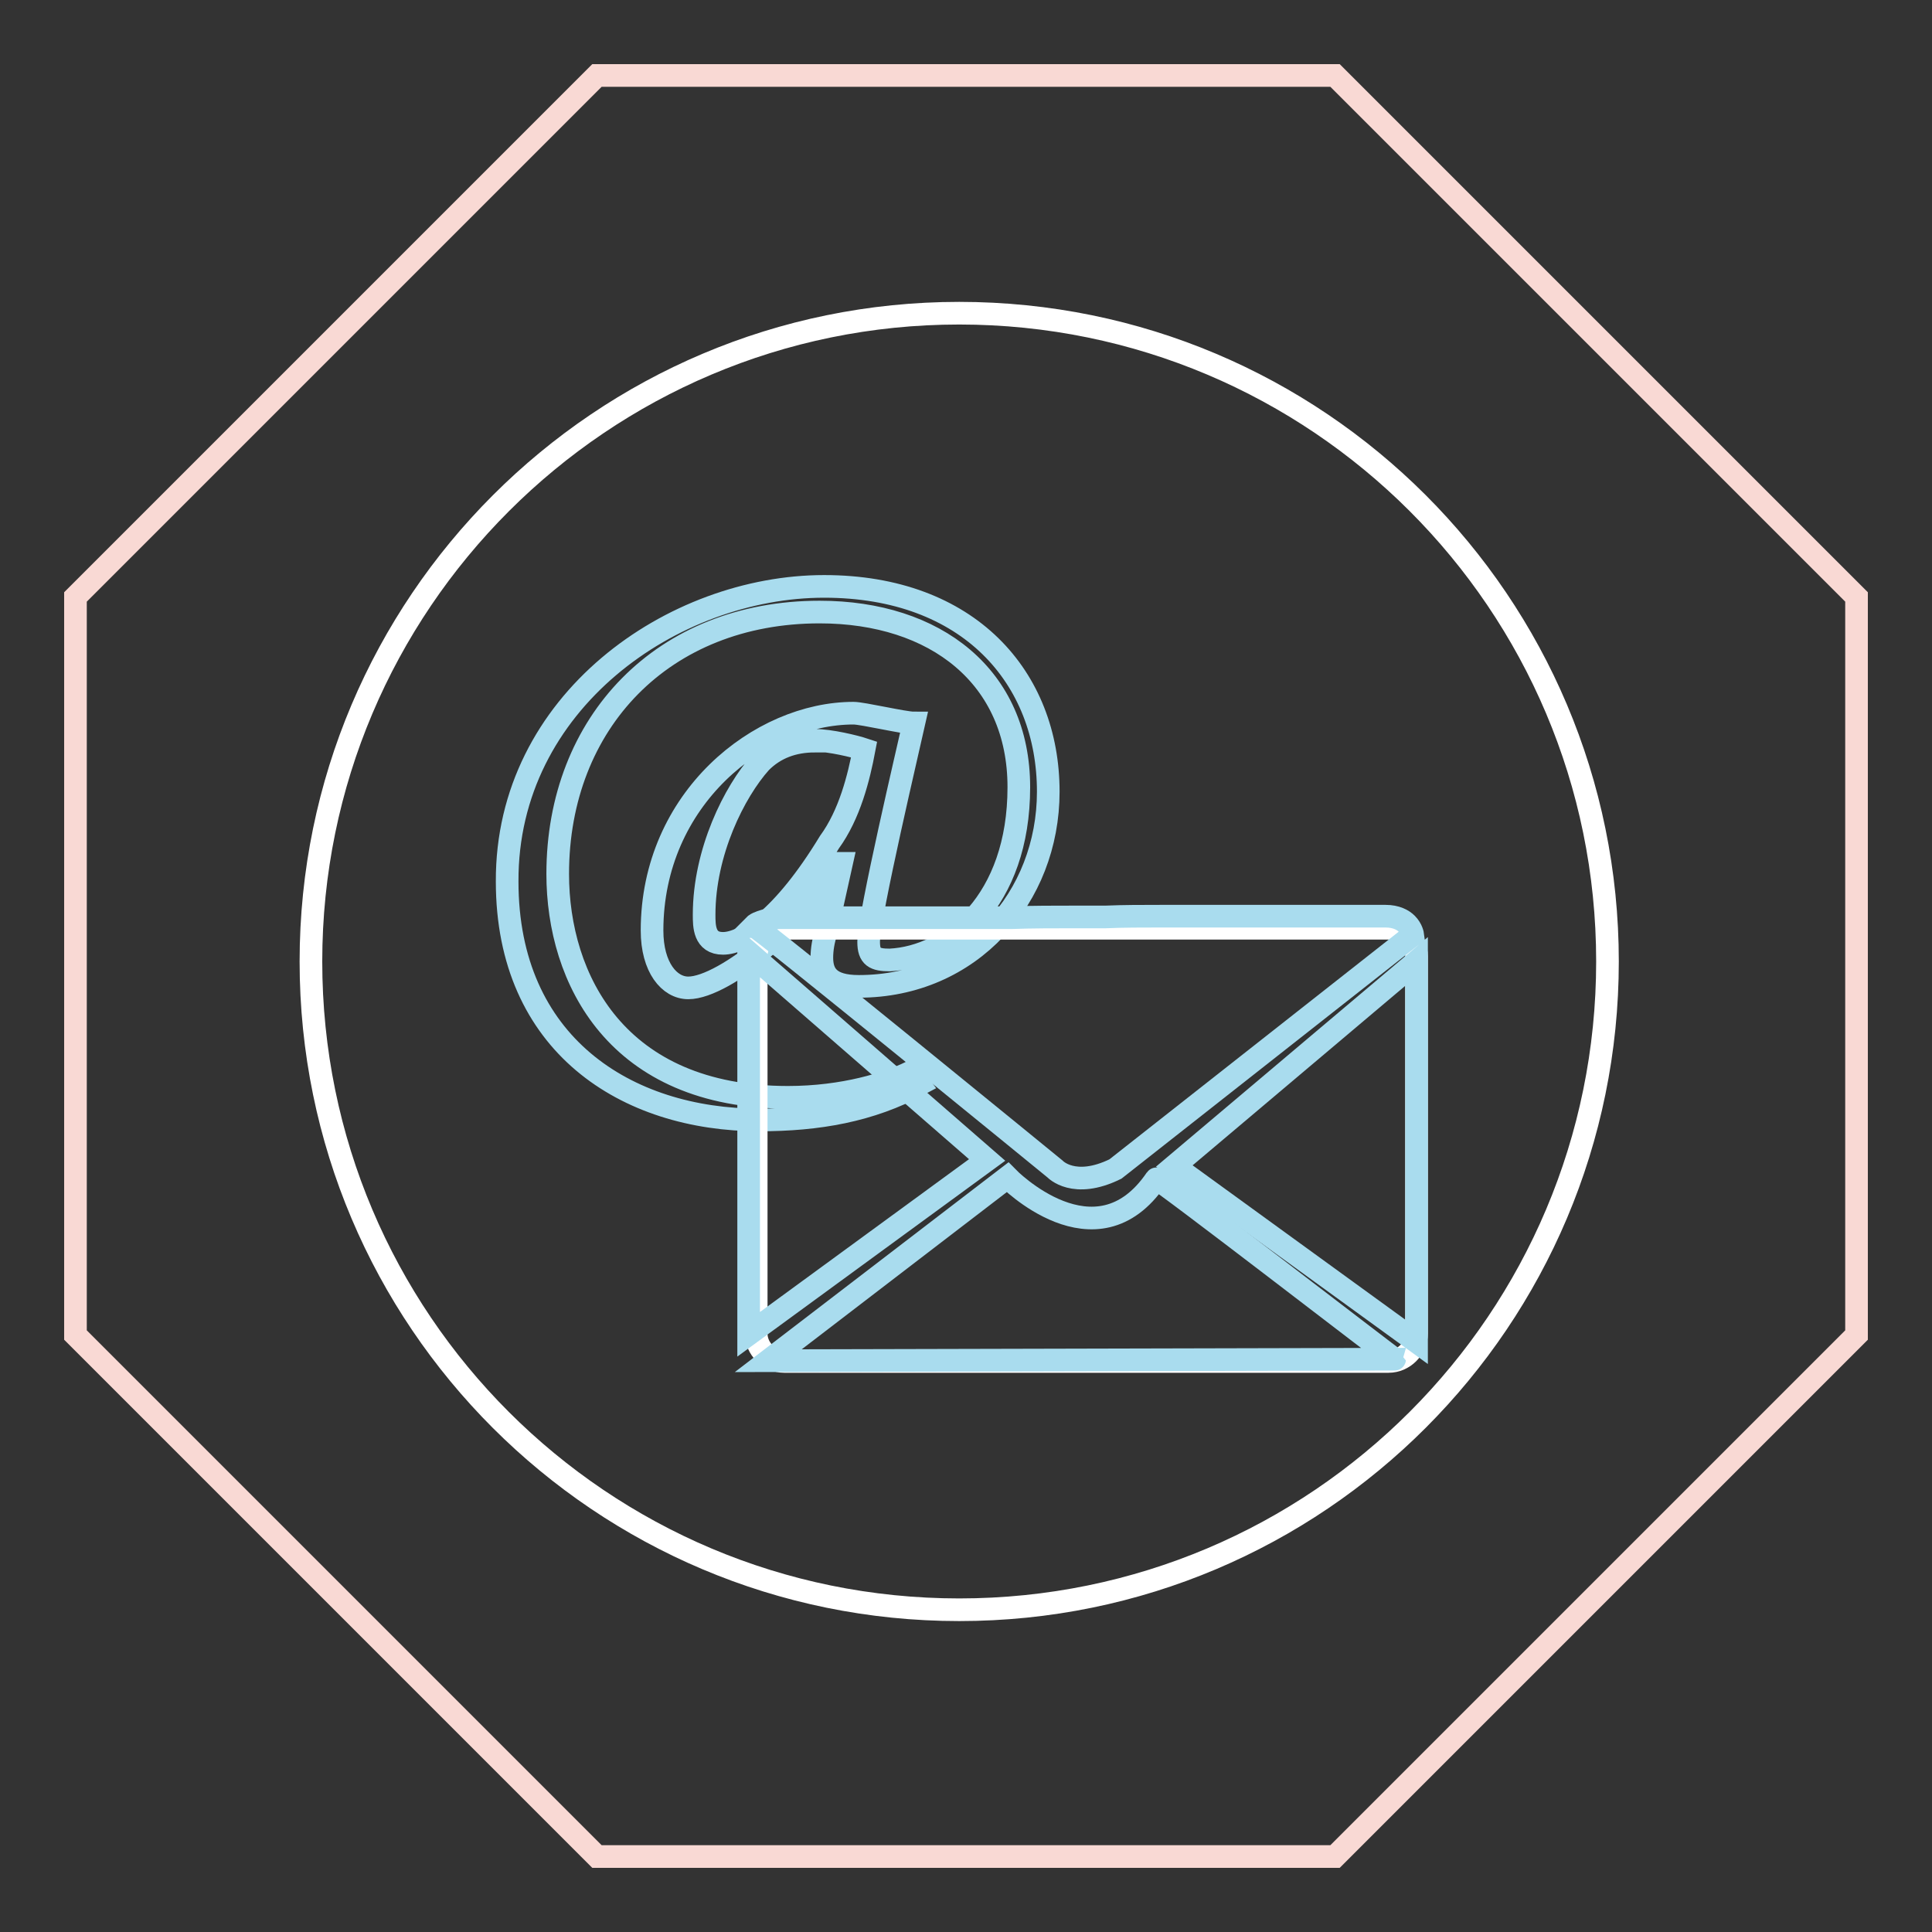 <?xml version="1.0" encoding="utf-8"?>
<!-- Svg Vector Icons : http://www.onlinewebfonts.com/icon -->
<!DOCTYPE svg PUBLIC "-//W3C//DTD SVG 1.1//EN" "http://www.w3.org/Graphics/SVG/1.1/DTD/svg11.dtd">
<svg version="1.1" xmlns="http://www.w3.org/2000/svg" xmlns:xlink="http://www.w3.org/1999/xlink" x="0px" y="0px" viewBox="0 0 256 256" enable-background="new 0 0 256 256" xml:space="preserve">
<rect x="0" y="0" width="256" height="256" fill="#333333" stroke="none"/>
<g> <path stroke-width="3" fill-opacity="0" stroke="#f9d9d4"  d="M176.9,10H79.1L10,79.1v97.8L79.1,246h97.8l69.1-69.1V79.1L176.9,10z"/> <path stroke-width="3" fill-opacity="0" stroke="#ffffff"  d="M41.2,127.4c0,47.5,38.5,85.9,85.9,85.9c47.5,0,85.9-38.5,85.9-85.9c0-47.5-38.5-85.9-85.9-85.9 C79.7,41.5,41.2,80,41.2,127.4z"/> <path stroke-width="3" fill-opacity="0" stroke="#a9dcee"  d="M111,114.4c-3.8,7.1-14.9,16.5-19.8,16.5c-2.5,0-4.8-2.7-4.8-7.6c0-17.5,14.3-28.8,26.7-28.8 c1.2,0,6.7,1.3,8,1.3c-0.6,2.7-6,25.6-6,29c0,2,0.8,2.4,2.8,2.4c8-0.4,17.1-7.8,17.1-22.9c0-14.6-11-23.2-26.4-23.2 c-20.7,0-34.7,14.6-34.7,34.7c0,13.9,7.8,29.6,30.5,29.6c7.5,0,13.3-1.9,16.2-3.3l1.2,1.6c-6.5,3.5-13.4,4.7-21.2,4.7 c-17.6,0-33.4-10-33.4-31.6c-0.1-23.8,22-39.1,42-39.1c19.2,0,29.7,12.1,29.7,27.2c0,14-10.3,25.8-25.1,25.8 c-3.9,0-4.9-1.6-4.9-3.8c0-1.1,0.2-2.3,0.6-3.5l2-9L111,114.4L111,114.4z M108,98.2c-2.9,0-5.3,0.9-7.2,2.8 c-3.5,3.9-7.5,11.9-7.5,20.2c0,1.5,0,3.8,2.5,3.8c2.7,0,7.9-3.2,14.1-13.4c2.7-3.7,3.9-8.6,4.6-12.3c-1.2-0.4-4.5-1.2-6.5-1.2V98.2 z"/> <path stroke-width="3" fill-opacity="0" stroke="#ffffff"  d="M184,180.4h-80.1c-2,0-3.7-1.7-3.7-3.7v-50c0-2,1.7-3.7,3.7-3.7H184c2,0,3.7,1.7,3.7,3.7v50 C187.7,178.7,186,180.4,184,180.4L184,180.4z"/> <path stroke-width="3" fill-opacity="0" stroke="#a9dcee"  d="M139.8,154.9c0,0,2.5,2.7,8,0l39.4-31c0,0-0.1-0.8-0.8-1.5c-0.5-0.5-1.4-1-2.8-1h-13.3c-1.1,0-2.3,0-3.5,0 h-4.6c-1.5,0-2.9,0-4.5,0h-4c-2.4,0-4.8,0-7.2,0.1h-0.8c-0.8,0-1.7,0-2.5,0h-0.7c-2.8,0-5.7,0-8.5,0.1h-0.3c-1,0-1.9,0-2.8,0h-0.9 c-1.2,0-2.4,0-3.6,0h-1.6c-1.1,0-2.1,0-3.1,0h-1.4c-1.9,0-3.7,0-5.4,0H103c0,0-2.2,0.4-2.9,0.9l-0.1,0.1l-0.1,0.1 C100.4,122.7,139.8,154.9,139.8,154.9z M99.2,126.2v50.6l31.6-23.1L99.2,126.2z M187.7,177.8l0-50.4l-32.1,27.1L187.7,177.8z"/> <path stroke-width="3" fill-opacity="0" stroke="#a9dcee"  d="M153.2,156.2c-8,11.8-19.7-0.2-19.7-0.2l-31.7,24.3l83-0.2C184.8,180.2,153.2,155.8,153.2,156.2z"/></g>
</svg>